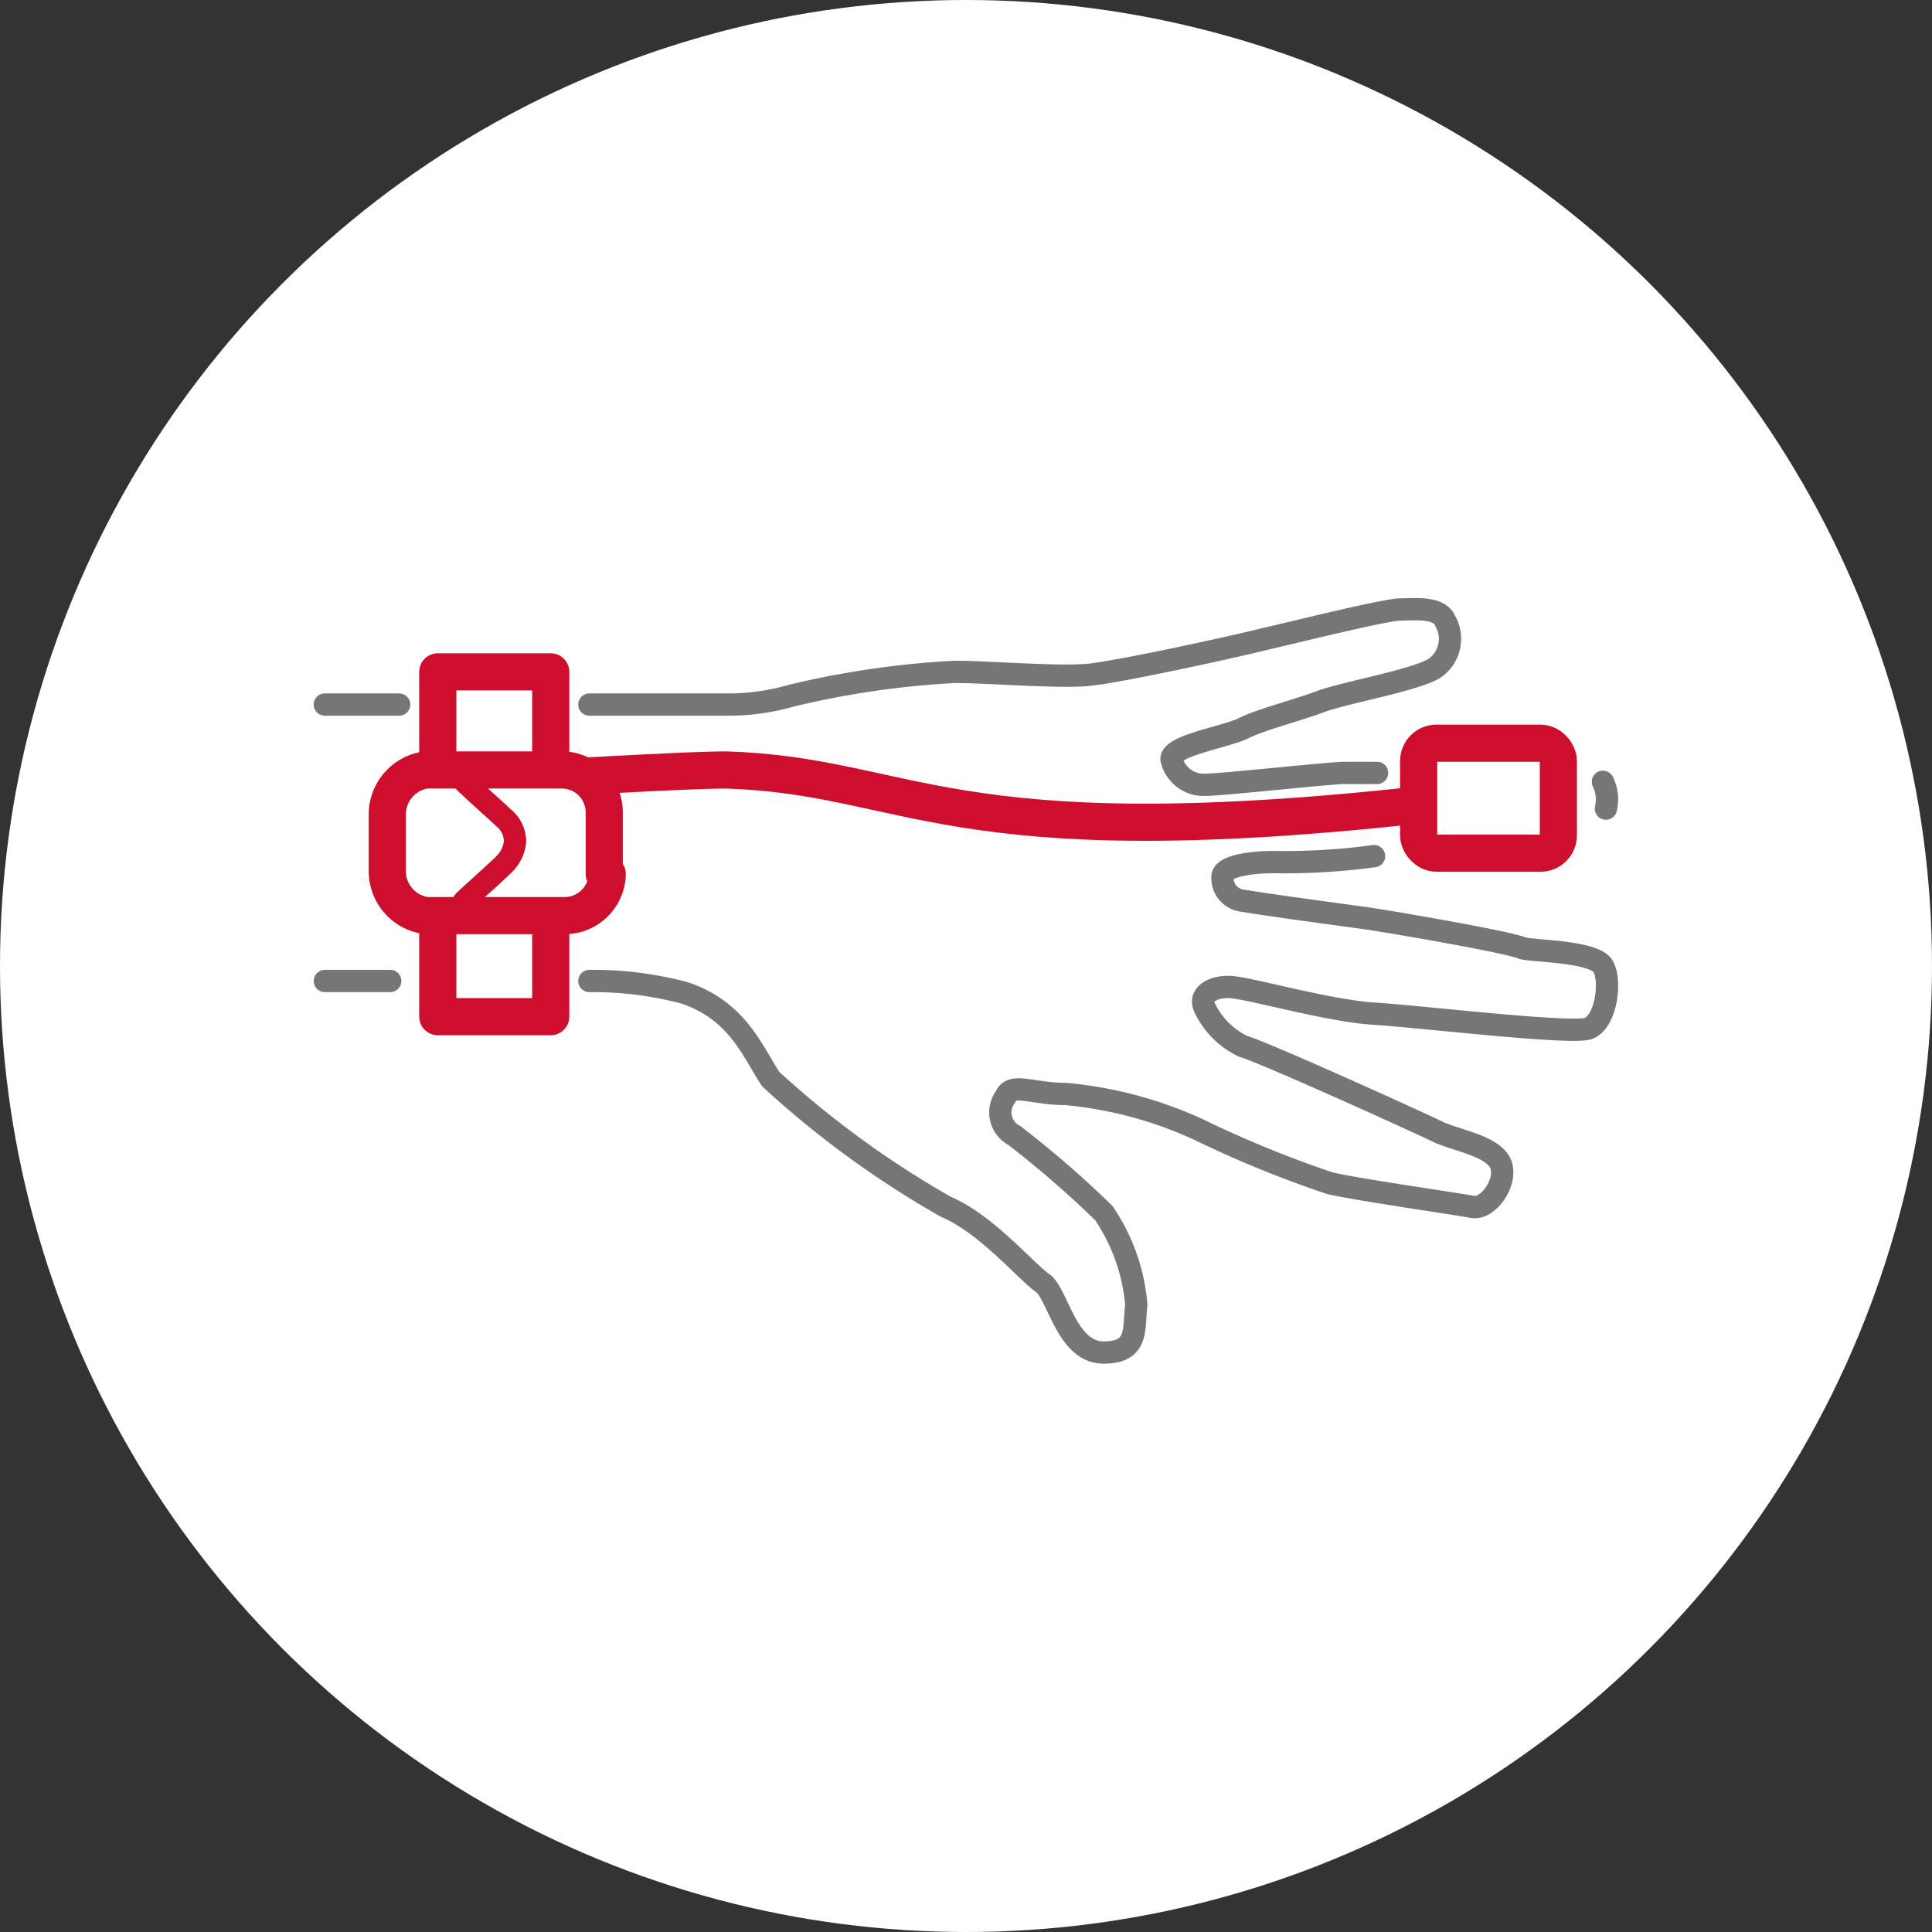 <svg xmlns="http://www.w3.org/2000/svg" xmlns:xlink="http://www.w3.org/1999/xlink" width="65" height="65" viewBox="0 0 65 65">
  <rect x="0" y="0" width="65" height="65" fill="#333333" stroke="none"/>
  <defs>
    <clipPath id="clip-path">
      <rect id="Rectangle_306" data-name="Rectangle 306" width="43.891" height="25.758" transform="translate(0 0)" fill="none"/>
    </clipPath>
  </defs>
  <g id="Group_184" data-name="Group 184" transform="translate(-319 -1207)">
    <circle id="Ellipse_3" data-name="Ellipse 3" cx="32.5" cy="32.5" r="32.5" transform="translate(319 1207)" fill="#fff"/>
    <g id="Group_821" data-name="Group 821" transform="translate(329.554 1227.121)">
      <g id="Group_820" data-name="Group 820" clip-path="url(#clip-path)">
        <path id="Path_4125" data-name="Path 4125" d="M9.275,3.583h4.6a7.653,7.653,0,0,0,2.2-.3,30.308,30.308,0,0,1,5.5-.8c1.1,0,3.5.2,4.5.1s4.7-.9,5.9-1.2c1.3-.3,4.1-1,4.6-1s1.3-.1,1.5.4a1.2,1.2,0,0,1-.4,1.6c-.7.4-3,.8-3.8,1.1s-2,.6-2.6.9-2.6.6-2.4,1.1a1.107,1.107,0,0,0,1.1.8c.6,0,4.2-.4,4.7-.4h1.1" fill="none" stroke="#767676" stroke-linecap="round" stroke-linejoin="round" stroke-width="0.75"/>
        <path id="Path_4126" data-name="Path 4126" d="M43.375,6.183a1.337,1.337,0,0,1,.1.9" fill="none" stroke="#767676" stroke-linecap="round" stroke-linejoin="round" stroke-width="0.75"/>
        <path id="Path_4127" data-name="Path 4127" d="M35.675,8.683a22.451,22.451,0,0,1-3.4.2c-.6,0-1.7.1-1.7.5a.761.761,0,0,0,.7.8c.5.1,3.5.5,4.2.6s4.8.8,5.2,1c.4.1,2.4.1,2.7.6s.1,1.9-.5,2.1-5.6-.4-7.2-.5-4.3-.9-4.9-.9-1,.3-.8.7a2.727,2.727,0,0,0,1.3,1.3c.7.2,6,2.6,6.6,2.9.7.3,2,.5,2.1,1.2.1.6-.5,1.4-1,1.3s-4-.6-4.8-.8a37.261,37.261,0,0,1-4.4-1.8,13.622,13.622,0,0,0-4.5-1.2c-1.1,0-1.8-.4-2,.1a.874.874,0,0,0,.3,1.3,34.766,34.766,0,0,1,3,2.6,6.413,6.413,0,0,1,1.1,3.1c-.1.8.1,1.6-1.1,1.6s-1.5-1.8-2-2.3c-.6-.4-1.9-2-3.3-2.6a32.173,32.173,0,0,1-5.9-4.3c-.6-.9-1.1-2.3-2.9-2.9a11.947,11.947,0,0,0-3.2-.4" fill="none" stroke="#767676" stroke-linecap="round" stroke-linejoin="round" stroke-width="0.75"/>
        <line id="Line_22" data-name="Line 22" x2="2.5" transform="translate(0.375 3.583)" fill="none" stroke="#767676" stroke-linecap="round" stroke-linejoin="round" stroke-width="0.75"/>
        <line id="Line_23" data-name="Line 23" x1="2.2" transform="translate(0.375 12.883)" fill="none" stroke="#767676" stroke-linecap="round" stroke-linejoin="round" stroke-width="0.75"/>
        <path id="Path_4128" data-name="Path 4128" d="M4.975,10.483a.367.367,0,0,1,.1-.3c.2-.2,1-.9,1.3-1.2a1.234,1.234,0,0,0,.4-.8,1.039,1.039,0,0,0-.4-.8c-.2-.2-1-.9-1.3-1.2a.367.367,0,0,1-.1-.3" fill="none" stroke="#ce0e2d" stroke-linejoin="round" stroke-width="0.75"/>
        <path id="Path_4129" data-name="Path 4129" d="M7.975,5.483v-3h-3.8v3" fill="none" stroke="#ce0e2d" stroke-linejoin="round" stroke-width="1.25"/>
        <path id="Path_4130" data-name="Path 4130" d="M4.175,10.783v3.3h3.8v-3.3" fill="none" stroke="#ce0e2d" stroke-linejoin="round" stroke-width="1.25"/>
        <path id="Path_4131" data-name="Path 4131" d="M9.875,9.283a1.43,1.43,0,0,1-1.4,1.4h-4.7a1.514,1.514,0,0,1-1.3-1.5v-1.9a1.514,1.514,0,0,1,1.3-1.5h4.6a1.43,1.43,0,0,1,1.4,1.4v2.1Z" fill="none" stroke="#ce0e2d" stroke-linejoin="round" stroke-width="1.25"/>
        <rect id="Rectangle_305" data-name="Rectangle 305" width="4.7" height="3.7" rx="0.6" transform="translate(37.175 4.883)" fill="none" stroke="#ce0e2d" stroke-linejoin="round" stroke-width="1.25"/>
        <path id="Path_4132" data-name="Path 4132" d="M9.275,5.983s3.5-.2,4.6-.2c6.2.2,7.4,2.9,23.1,1.2" fill="none" stroke="#ce0e2d" stroke-linejoin="round" stroke-width="1.25"/>
      </g>
    </g>
  </g>
</svg>
